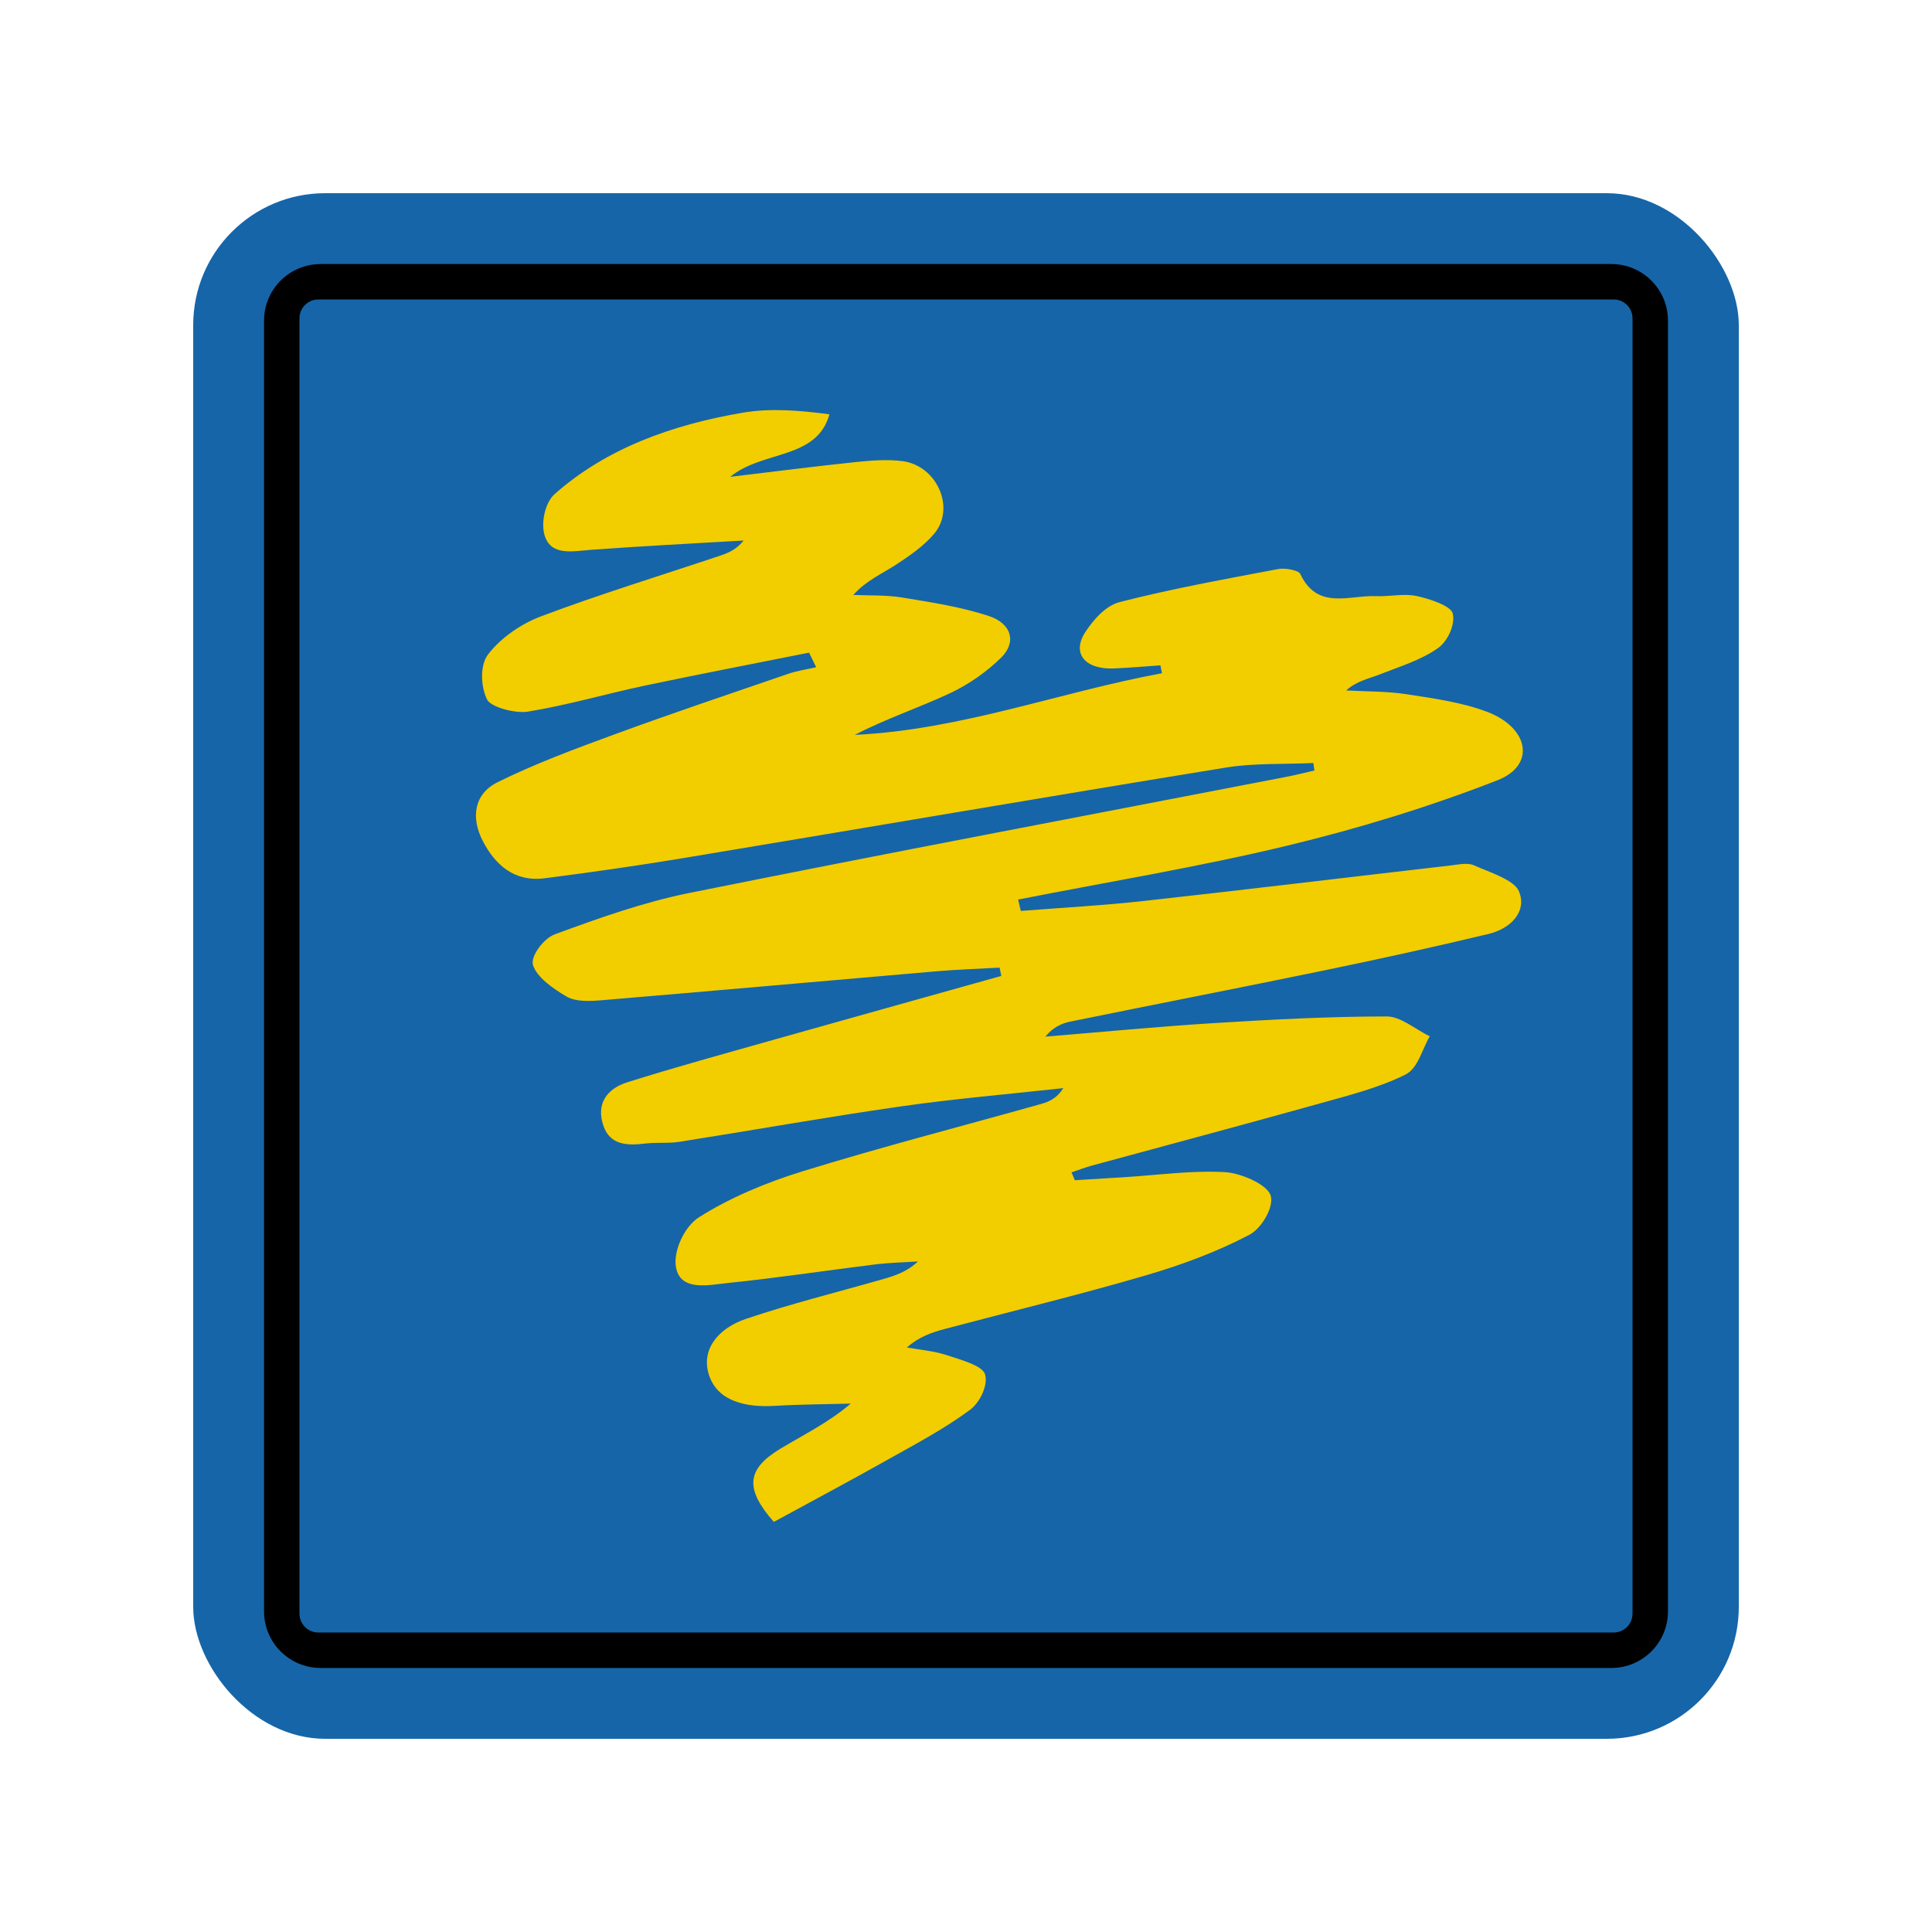 <?xml version="1.0" encoding="UTF-8"?>
<svg id="Layer_1" data-name="Layer 1" xmlns="http://www.w3.org/2000/svg" viewBox="0 0 160 160">
  <defs>
    <style>
      .cls-1 {
        fill: #f2cd00;
      }

      .cls-2 {
        fill: #1665a8;
      }
    </style>
  </defs>
  <rect class="cls-2" x="16" y="16" width="128" height="128" rx="10.927" ry="10.927"/>
  <path d="M21.868,133.449V26.551c0-2.586,2.097-4.683,4.683-4.683h106.899c2.586,0,4.683,2.097,4.683,4.683v106.899c0,2.586-2.097,4.683-4.683,4.683H26.55c-2.586,0-4.683-2.097-4.683-4.683ZM135.199,133.638V26.362c0-.862-.699-1.561-1.561-1.561H26.362c-.862,0-1.561.699-1.561,1.561v107.275c0,.862.699,1.561,1.561,1.561h107.275c.862,0,1.561-.699,1.561-1.561Z"/>
  <path class="cls-1" d="M84.537,75.439c3.369-.266,6.756-.446,10.103-.816,8.5-.939,16.981-1.968,25.472-2.947.643-.074,1.413-.253,1.943-.019,1.358.601,3.355,1.209,3.746,2.176.666,1.645-.648,3.064-2.545,3.518-4.462,1.068-8.956,2.057-13.465,2.989-7.034,1.454-14.095,2.825-21.135,4.261-.776.158-1.488.51-2.081,1.248,4.667-.381,9.322-.833,14.002-1.123,4.745-.294,9.506-.547,14.28-.548,1.141-0,2.365,1.069,3.55,1.646-.645,1.086-.97,2.645-2.001,3.161-2.197,1.099-4.728,1.734-7.181,2.42-6.245,1.746-12.523,3.413-18.785,5.121-.58.158-1.136.376-1.703.565.092.217.183.434.275.651,1.347-.083,2.694-.165,4.041-.248,2.793-.174,5.584-.574,8.38-.424,1.328.071,3.446,1,3.782,1.89.344.912-.699,2.75-1.755,3.305-2.656,1.394-5.58,2.483-8.546,3.35-5.515,1.613-11.138,2.975-16.71,4.456-1.044.277-2.06.624-3.106,1.518,1.106.203,2.251.29,3.307.638,1.156.382,2.918.854,3.162,1.56.297.86-.392,2.344-1.224,2.962-2.085,1.551-4.46,2.806-6.774,4.107-3.139,1.765-6.328,3.462-9.484,5.182-2.408-2.736-2.283-4.362.552-6.067,1.935-1.164,3.993-2.172,5.816-3.73-2.097.058-4.202.062-6.288.187-2.367.142-4.702-.361-5.432-2.503-.75-2.197.819-3.947,3.023-4.694,3.691-1.251,7.53-2.199,11.304-3.28,1.027-.294,2.044-.613,2.957-1.482-1.187.079-2.386.102-3.557.247-4.057.501-8.088,1.12-12.162,1.534-1.556.159-3.932.738-4.313-1.281-.255-1.349.693-3.398,1.907-4.164,2.564-1.62,5.537-2.865,8.554-3.797,6.519-2.014,13.174-3.728,19.767-5.58.685-.192,1.328-.482,1.846-1.313-4.489.495-9.007.875-13.46,1.514-6.144.881-12.235,1.971-18.358,2.935-.906.143-1.879.027-2.797.139-1.51.183-2.919.139-3.476-1.48-.604-1.757.236-3.042,1.977-3.591,3.99-1.257,8.048-2.369,12.09-3.512,6.291-1.778,12.591-3.532,18.888-5.297-.046-.23-.093-.459-.139-.688-1.75.099-3.508.156-5.249.305-9.273.796-18.539,1.629-27.816,2.405-.909.076-2.054.114-2.77-.3-1.134-.656-2.498-1.615-2.809-2.625-.223-.722.877-2.201,1.805-2.543,3.631-1.335,7.328-2.659,11.18-3.434,16.435-3.309,32.935-6.42,49.41-9.609.781-.151,1.548-.349,2.322-.525-.031-.206-.062-.412-.093-.618-2.42.113-4.904-.005-7.25.377-14.969,2.438-29.903,5.001-44.859,7.486-3.828.636-7.682,1.185-11.546,1.681-2.583.331-4.135-1.191-5.115-3.065-.988-1.888-.789-3.899,1.215-4.891,3.093-1.532,6.403-2.759,9.698-3.967,4.759-1.745,9.582-3.367,14.39-5.016.73-.25,1.529-.363,2.296-.539-.196-.402-.393-.805-.589-1.207-4.541.908-9.095,1.779-13.62,2.735-3.236.684-6.397,1.62-9.672,2.149-1.044.169-3.06-.365-3.377-1.007-.537-1.089-.592-2.851.083-3.729,1.03-1.34,2.673-2.508,4.375-3.15,4.893-1.846,9.948-3.386,14.932-5.06.675-.227,1.311-.532,1.857-1.224-4.193.248-8.392.459-12.575.764-1.514.11-3.329.552-3.886-1.131-.351-1.06.006-2.764.819-3.484,4.24-3.76,9.687-5.739,15.599-6.74,2.255-.382,4.673-.192,7.153.138-1.062,3.784-5.508,2.954-8.219,5.179,3.801-.454,7.064-.877,10.345-1.218,1.291-.134,2.636-.249,3.93-.081,2.845.37,4.405,3.88,2.623,6.004-.852,1.016-2.038,1.832-3.2,2.59-1.138.742-2.438,1.295-3.504,2.485,1.353.062,2.723-.005,4.054.215,2.401.396,4.846.768,7.146,1.52,1.926.63,2.338,2.192,1.036,3.466-1.195,1.17-2.666,2.208-4.244,2.947-2.562,1.2-5.311,2.11-7.87,3.443,8.903-.437,16.922-3.533,25.44-5.106-.043-.218-.085-.436-.128-.654-1.29.088-2.576.207-3.871.257-2.375.092-3.499-1.25-2.347-3.013.661-1.012,1.679-2.186,2.849-2.486,4.306-1.105,8.734-1.901,13.14-2.737.552-.105,1.669.105,1.806.399,1.42,3.042,4.061,1.753,6.283,1.849,1.125.049,2.286-.24,3.359-.01,1.098.236,2.826.814,2.986,1.433.231.893-.393,2.295-1.209,2.875-1.384.984-3.178,1.536-4.845,2.189-.894.35-1.882.531-2.767,1.321,1.679.096,3.373.062,5.033.319,2.231.346,4.539.661,6.627,1.448,3.477,1.311,4.068,4.425.87,5.673-5.583,2.179-11.428,3.973-17.359,5.404-7.343,1.772-14.885,3.009-22.34,4.477.074.313.148.626.222.939Z"/>
</svg>